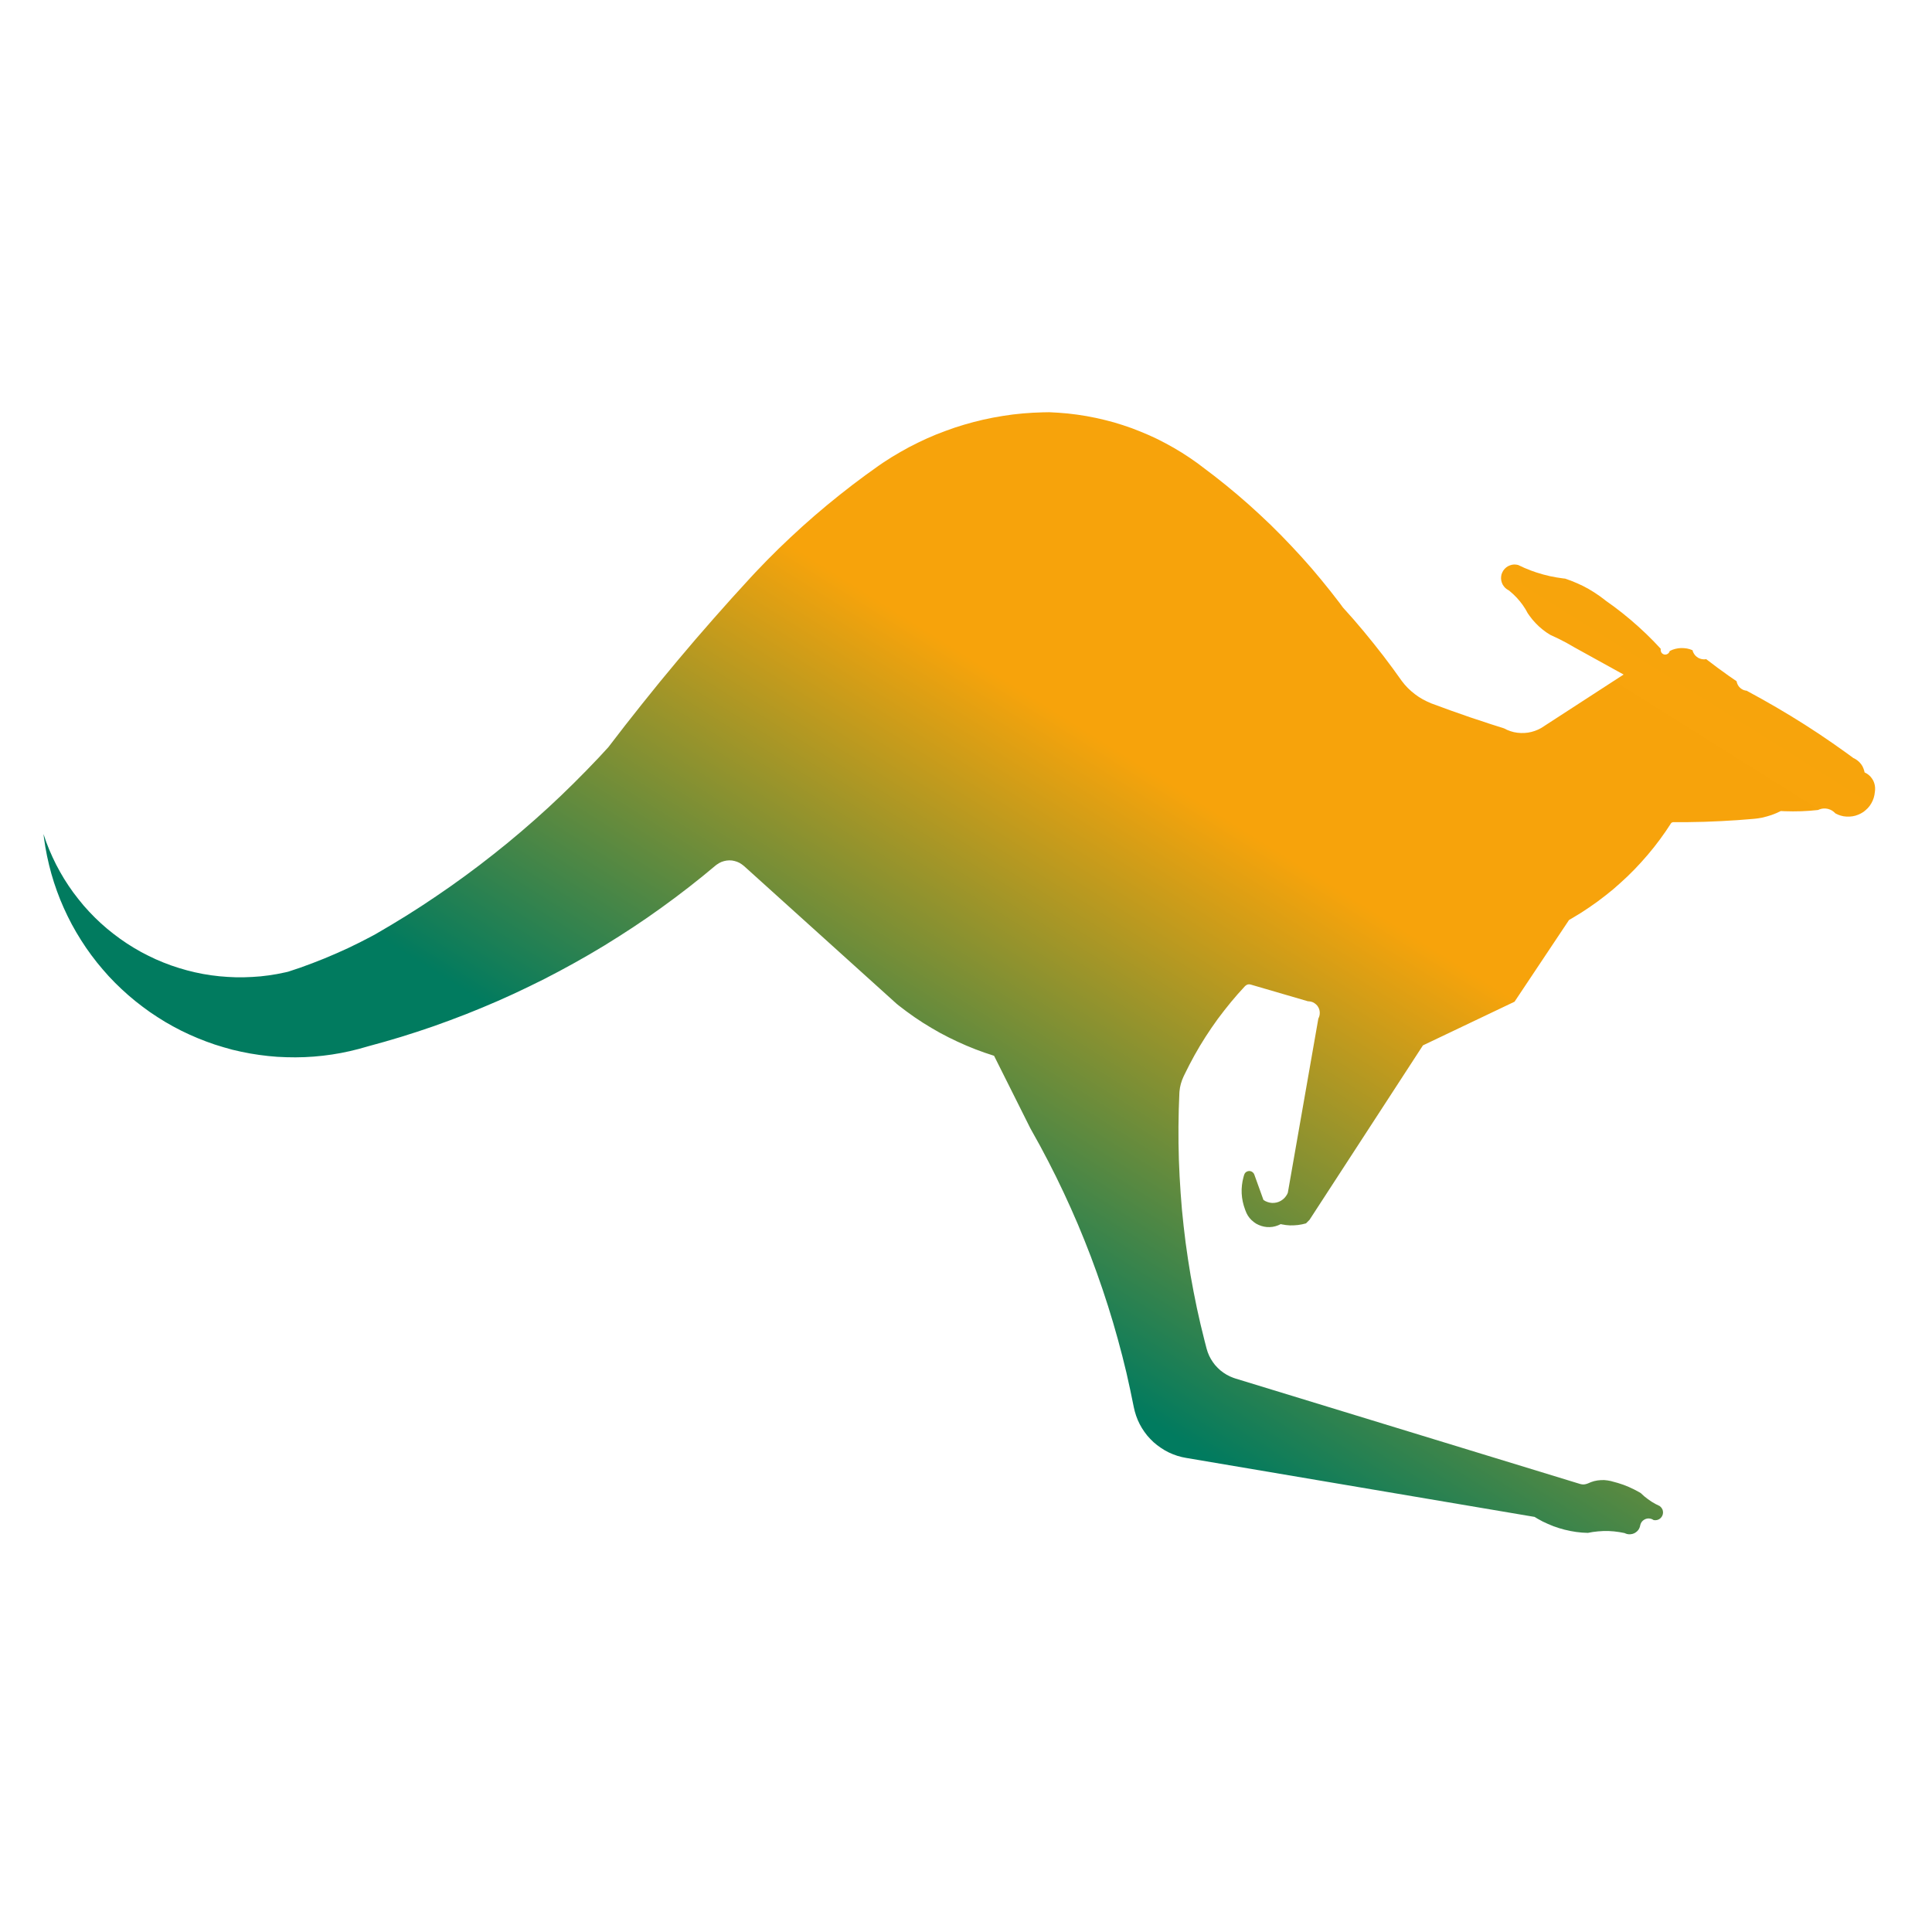 <?xml version="1.0"?><svg width="288" height="288" xmlns="http://www.w3.org/2000/svg">
 <g>
  <title>Layer 1</title>
  <polygon fill-rule="evenodd" clip-rule="evenodd" fill="url(#svg_5)" points="249.114,122.699 248.304,123.922 247.457,125.113 246.569,126.276 245.64,127.406 244.672,128.509 243.674,129.576 242.638,130.609 241.56,131.607 240.464,132.573 239.321,133.494 238.156,134.38 236.963,135.223 235.743,136.031 234.493,136.791 233.892,137.144 225.769,149.324 212.116,155.832 195.206,181.841 194.683,182.366 194.1,182.509 193.499,182.61 192.902,182.657 192.292,182.667 191.691,182.616 191.093,182.517 190.914,182.478 190.526,182.657 190.128,182.791 189.701,182.886 189.281,182.92 188.855,182.915 188.434,182.854 188.022,182.748 187.626,182.597 187.24,182.403 186.895,182.162 186.57,181.885 186.28,181.573 186.024,181.221 185.822,180.852 185.66,180.46 185.604,180.311 185.41,179.729 185.257,179.13 185.15,178.514 185.095,177.895 185.09,177.278 185.137,176.658 185.23,176.045 185.372,175.443 185.47,175.113 185.549,174.936 185.673,174.779 185.831,174.664 186.015,174.591 186.214,174.557 186.408,174.584 186.594,174.651 186.751,174.762 186.886,174.912 186.973,175.078 188.343,178.878 188.343,178.873 188.629,179.05 188.953,179.185 189.281,179.274 189.624,179.32 189.966,179.308 190.307,179.254 190.633,179.149 190.942,178.996 191.224,178.802 191.482,178.57 191.696,178.307 191.88,178.012 191.977,177.788 196.525,151.83 196.525,151.839 196.645,151.566 196.715,151.284 196.736,150.992 196.715,150.705 196.645,150.423 196.525,150.162 196.367,149.916 196.163,149.708 195.933,149.531 195.678,149.393 195.395,149.306 195.113,149.264 194.992,149.264 186.423,146.763 186.229,146.73 186.024,146.748 185.845,146.813 185.609,146.983 184.53,148.167 183.495,149.381 182.491,150.633 181.52,151.908 180.595,153.221 179.71,154.554 178.865,155.914 178.064,157.304 177.307,158.714 176.588,160.15 176.409,160.522 176.196,161.039 176.025,161.573 175.901,162.115 175.826,162.669 175.808,162.932 175.715,165.413 175.673,167.898 175.678,170.381 175.733,172.86 175.84,175.337 175.993,177.817 176.187,180.293 176.441,182.76 176.737,185.228 177.089,187.687 177.481,190.136 177.931,192.577 178.422,195.013 178.966,197.437 179.558,199.845 179.864,201.032 180.03,201.564 180.243,202.086 180.501,202.579 180.802,203.05 181.136,203.491 181.52,203.905 181.932,204.285 182.376,204.622 182.847,204.921 183.342,205.178 183.855,205.388 184.152,205.488 184.146,205.488 235.557,221.216 235.824,221.272 236.112,221.284 236.385,221.238 236.647,221.155 236.708,221.133 237.171,220.936 237.643,220.785 238.134,220.688 238.628,220.64 239.128,220.631 239.622,220.683 240.112,220.773 240.339,220.836 241.166,221.063 241.987,221.331 242.791,221.653 243.572,222.017 244.331,222.423 244.6,222.585 245.109,223.052 245.649,223.473 246.218,223.868 246.81,224.21 247.41,224.505 247.587,224.664 247.731,224.855 247.843,225.068 247.893,225.301 247.903,225.531 247.86,225.772 247.773,225.993 247.642,226.19 247.471,226.364 247.273,226.493 247.046,226.578 246.81,226.614 246.574,226.606 246.491,226.587 246.274,226.464 246.043,226.386 245.787,226.354 245.544,226.368 245.303,226.437 245.075,226.551 244.881,226.698 244.715,226.884 244.595,227.098 244.51,227.339 244.484,227.494 244.395,227.758 244.262,228.008 244.086,228.222 243.868,228.408 243.633,228.553 243.365,228.653 243.092,228.705 242.814,228.713 242.531,228.672 242.269,228.578 242.166,228.53 241.385,228.384 240.598,228.281 239.808,228.228 239.012,228.228 238.216,228.279 237.434,228.371 236.708,228.503 235.835,228.462 234.961,228.366 234.095,228.222 233.244,228.031 232.399,227.793 231.569,227.51 230.761,227.176 229.964,226.807 229.192,226.386 228.772,226.129 228.772,226.125 176.835,217.332 176.163,217.198 175.502,217.016 174.855,216.785 174.231,216.512 173.624,216.191 173.052,215.829 172.487,215.421 171.964,214.988 171.478,214.509 171.02,214.003 170.604,213.454 170.225,212.885 169.892,212.291 169.6,211.672 169.356,211.032 169.156,210.376 169.005,209.725 168.482,207.191 167.921,204.657 167.301,202.141 166.635,199.639 165.923,197.14 165.164,194.665 164.36,192.207 163.504,189.752 162.611,187.321 161.668,184.912 160.679,182.509 159.642,180.133 158.564,177.78 157.44,175.443 156.271,173.131 155.058,170.834 153.8,168.569 153.588,168.185 148.183,157.384 146.788,156.923 145.417,156.421 144.053,155.866 142.716,155.27 141.398,154.633 140.095,153.951 138.826,153.221 137.575,152.456 136.353,151.646 135.158,150.791 133.993,149.905 133.649,149.626 110.876,129.07 110.876,129.074 110.562,128.832 110.224,128.621 109.869,128.462 109.489,128.346 109.103,128.271 108.709,128.252 108.31,128.284 107.925,128.364 107.55,128.486 107.196,128.658 106.864,128.873 106.691,129.001 104.721,130.631 102.71,132.228 100.679,133.78 98.611,135.296 96.52,136.775 94.391,138.211 92.244,139.601 90.074,140.958 87.871,142.267 85.643,143.533 83.391,144.761 81.121,145.947 78.827,147.078 76.508,148.178 74.172,149.228 71.813,150.232 69.44,151.193 67.047,152.104 64.636,152.978 62.206,153.798 59.765,154.573 57.311,155.297 54.839,155.979 54.766,156.001 53.457,156.37 52.139,156.694 50.81,156.971 49.472,157.197 48.122,157.376 46.773,157.505 45.416,157.586 44.053,157.616 42.698,157.597 41.333,157.537 39.985,157.419 38.636,157.253 37.293,157.042 35.96,156.781 34.635,156.478 33.324,156.11 32.03,155.712 30.748,155.258 29.483,154.761 28.239,154.221 27.013,153.64 25.809,153.007 24.623,152.334 23.472,151.614 22.341,150.862 21.243,150.06 20.171,149.228 19.134,148.358 18.122,147.443 17.145,146.497 16.206,145.519 15.307,144.499 14.441,143.458 13.611,142.377 12.822,141.271 12.078,140.136 11.366,138.971 10.703,137.789 10.085,136.581 9.508,135.352 8.974,134.1 8.489,132.83 8.048,131.545 7.656,130.247 7.311,128.929 7.011,127.602 6.76,126.272 6.556,124.925 6.484,124.327 6.881,125.49 7.328,126.633 7.826,127.762 8.361,128.873 8.942,129.952 9.563,131.013 10.232,132.05 10.937,133.055 11.687,134.03 12.466,134.984 13.287,135.897 14.146,136.782 15.035,137.627 15.96,138.436 16.92,139.209 17.907,139.945 18.92,140.641 19.961,141.295 21.03,141.91 22.122,142.473 23.23,143.002 24.366,143.481 25.513,143.916 26.685,144.302 27.864,144.644 29.059,144.939 30.262,145.187 31.477,145.383 32.699,145.529 33.926,145.626 35.152,145.681 36.386,145.681 37.611,145.632 38.837,145.544 40.062,145.397 41.274,145.204 42.482,144.958 42.937,144.855 44.76,144.247 46.563,143.584 48.356,142.878 50.122,142.129 51.87,141.34 53.599,140.499 55.306,139.616 56.011,139.235 58.3,137.888 60.569,136.505 62.808,135.077 65.017,133.603 67.207,132.094 69.36,130.546 71.489,128.957 73.587,127.326 75.655,125.664 77.691,123.958 79.697,122.217 81.674,120.436 83.613,118.619 85.513,116.768 87.385,114.882 89.226,112.966 90.68,111.388 93.201,108.118 95.759,104.881 98.356,101.661 100.988,98.486 103.653,95.341 106.362,92.23 109.109,89.142 111.889,86.094 112.666,85.26 114.35,83.509 116.066,81.798 117.821,80.126 119.607,78.48 121.422,76.879 123.275,75.31 125.157,73.783 127.066,72.289 129.011,70.836 130.979,69.423 131.691,68.936 132.944,68.132 134.22,67.378 135.514,66.658 136.838,65.989 138.183,65.356 139.543,64.774 140.931,64.243 142.33,63.744 143.74,63.303 145.169,62.903 146.613,62.551 148.065,62.249 149.526,61.996 150.989,61.786 152.47,61.631 153.949,61.525 155.429,61.467 156.409,61.449 157.8,61.525 159.193,61.641 160.581,61.811 161.965,62.027 163.338,62.294 164.697,62.608 166.049,62.962 167.38,63.373 168.704,63.827 170.003,64.334 171.293,64.877 172.56,65.466 173.801,66.107 175.027,66.787 176.219,67.505 177.385,68.264 178.533,69.068 179.239,69.604 181.011,70.946 182.76,72.333 184.47,73.756 186.154,75.217 187.796,76.713 189.419,78.248 190.993,79.817 192.537,81.425 194.054,83.064 195.53,84.732 196.958,86.43 198.361,88.168 199.726,89.927 200.187,90.557 201.76,92.318 203.286,94.112 204.776,95.94 206.233,97.794 207.648,99.683 208.962,101.51 209.401,102.06 209.873,102.57 210.391,103.051 210.936,103.493 211.506,103.897 212.106,104.258 212.735,104.576 213.351,104.849 216.269,105.918 219.197,106.944 222.143,107.921 224.202,108.575 224.673,108.808 225.168,108.996 225.677,109.139 226.196,109.228 226.722,109.269 227.251,109.263 227.773,109.211 228.294,109.105 228.795,108.954 229.285,108.757 229.752,108.517 230.196,108.234 230.252,108.193 242.028,100.554 234.664,96.486 233.559,95.852 232.42,95.259 231.269,94.715 231.125,94.652 230.524,94.273 229.955,93.847 229.414,93.388 228.906,92.884 228.435,92.357 227.999,91.791 227.735,91.412 227.388,90.791 226.995,90.197 226.565,89.632 226.102,89.101 225.599,88.598 225.067,88.128 224.886,87.99 224.618,87.83 224.372,87.628 224.165,87.385 223.994,87.124 223.869,86.834 223.79,86.532 223.758,86.217 223.775,85.904 223.836,85.596 223.956,85.302 224.109,85.033 224.308,84.785 224.544,84.571 224.803,84.4 225.091,84.274 225.395,84.186 225.71,84.147 226.019,84.166 226.311,84.222 227.221,84.646 228.153,85.026 229.096,85.358 230.061,85.644 231.038,85.885 232.023,86.075 233.017,86.222 233.309,86.252 234.201,86.572 235.094,86.941 235.965,87.345 236.815,87.798 237.634,88.297 238.434,88.836 239.206,89.413 239.381,89.553 240.644,90.462 241.876,91.412 243.077,92.398 244.248,93.426 245.391,94.486 246.496,95.584 247.564,96.714 247.551,96.909 247.582,97.086 247.647,97.25 247.768,97.395 247.911,97.499 248.082,97.565 248.267,97.578 248.443,97.542 248.609,97.462 248.747,97.345 248.846,97.193 248.897,97.051 249.295,96.864 249.711,96.731 250.144,96.644 250.583,96.603 251.019,96.616 251.458,96.667 251.889,96.774 252.301,96.928 252.388,97.21 252.532,97.471 252.703,97.704 252.921,97.901 253.164,98.069 253.434,98.186 253.716,98.261 254.012,98.289 254.309,98.265 254.345,98.261 256.028,99.536 257.744,100.775 258.868,101.547 258.939,101.83 259.054,102.096 259.206,102.332 259.399,102.54 259.631,102.713 259.882,102.848 260.154,102.932 260.367,102.962 262.568,104.17 264.746,105.412 266.898,106.693 269.03,108.02 271.135,109.388 273.206,110.798 275.255,112.247 276.274,112.994 276.611,113.168 276.916,113.384 277.193,113.632 277.434,113.915 277.637,114.228 277.79,114.575 277.905,114.926 277.948,115.138 278.266,115.307 278.563,115.518 278.821,115.76 279.044,116.045 279.238,116.356 279.377,116.69 279.469,117.038 279.516,117.393 279.516,117.755 279.483,118.05 279.422,118.49 279.317,118.921 279.164,119.334 278.965,119.732 278.729,120.1 278.447,120.444 278.127,120.75 277.786,121.027 277.402,121.259 277.004,121.443 276.583,121.591 276.157,121.684 275.714,121.73 275.274,121.73 274.831,121.684 274.404,121.584 273.984,121.437 273.605,121.253 273.364,121.027 273.105,120.836 272.814,120.689 272.499,120.583 272.184,120.529 271.856,120.52 271.528,120.564 271.217,120.659 271.015,120.745 269.77,120.861 268.516,120.931 267.268,120.95 266.019,120.927 265.468,120.899 265.465,120.899 264.801,121.211 264.109,121.481 263.41,121.698 262.688,121.88 261.962,122.005 261.463,122.062 261.457,122.062 258.998,122.258 256.533,122.403 254.062,122.506 251.602,122.555 249.387,122.555 249.165,122.646 " id="svg_7"/>
 </g>
 <defs>
  <linearGradient y1="0.991" x1="0.034" id="svg_1">
   <stop offset="0.005" stop-opacity="0.996" stop-color="#ff7f00"/>
   <stop offset="1" stop-opacity="0.996" stop-color="#ffff56"/>
   <stop offset="1" stop-color="#dde1e0"/>
  </linearGradient>
  <linearGradient y1="0.991" x1="0" id="svg_2" x2="1" y2="0">
   <stop offset="0.091" stop-opacity="0.996" stop-color="#5f00bf"/>
   <stop stop-color="#bf00bf" stop-opacity="0.996" offset="1"/>
   <stop offset="1" stop-opacity="0.996" stop-color="#ffff56"/>
   <stop offset="1" stop-color="#dde1e0"/>
  </linearGradient>
  <linearGradient y1="0.991" x1="0" id="svg_3" x2="1" y2="0">
   <stop offset="0.301" stop-opacity="0.996" stop-color="#007a5e"/>
   <stop stop-opacity="0.996" offset="0.617" stop-color="#f7a30a"/>
   <stop offset="1" stop-opacity="0.992" stop-color="#f7a30a"/>
   <stop stop-color="#bf00bf" stop-opacity="0.996" offset="1"/>
  </linearGradient>
  <linearGradient spreadMethod="repeat" y1="0.991" x1="0" id="svg_4" x2="1" y2="0">
   <stop offset="0.352" stop-opacity="0.996" stop-color="#007a5e"/>
   <stop stop-opacity="0.996" offset="0.641" stop-color="#f7a30a"/>
   <stop offset="1" stop-opacity="0.992" stop-color="#f7a30a"/>
   <stop stop-color="#bf00bf" stop-opacity="0.996" offset="1"/>
  </linearGradient>
  <linearGradient spreadMethod="reflect" y1="0.991" x1="0" id="svg_5" x2="1" y2="0">
   <stop offset="0.352" stop-opacity="0.996" stop-color="#007a5e"/>
   <stop stop-opacity="0.996" offset="0.641" stop-color="#f7a30a"/>
   <stop offset="1" stop-opacity="0.992" stop-color="#f7a30a"/>
   <stop stop-color="#bf00bf" stop-opacity="0.996" offset="1"/>
  </linearGradient>
 </defs>
</svg>